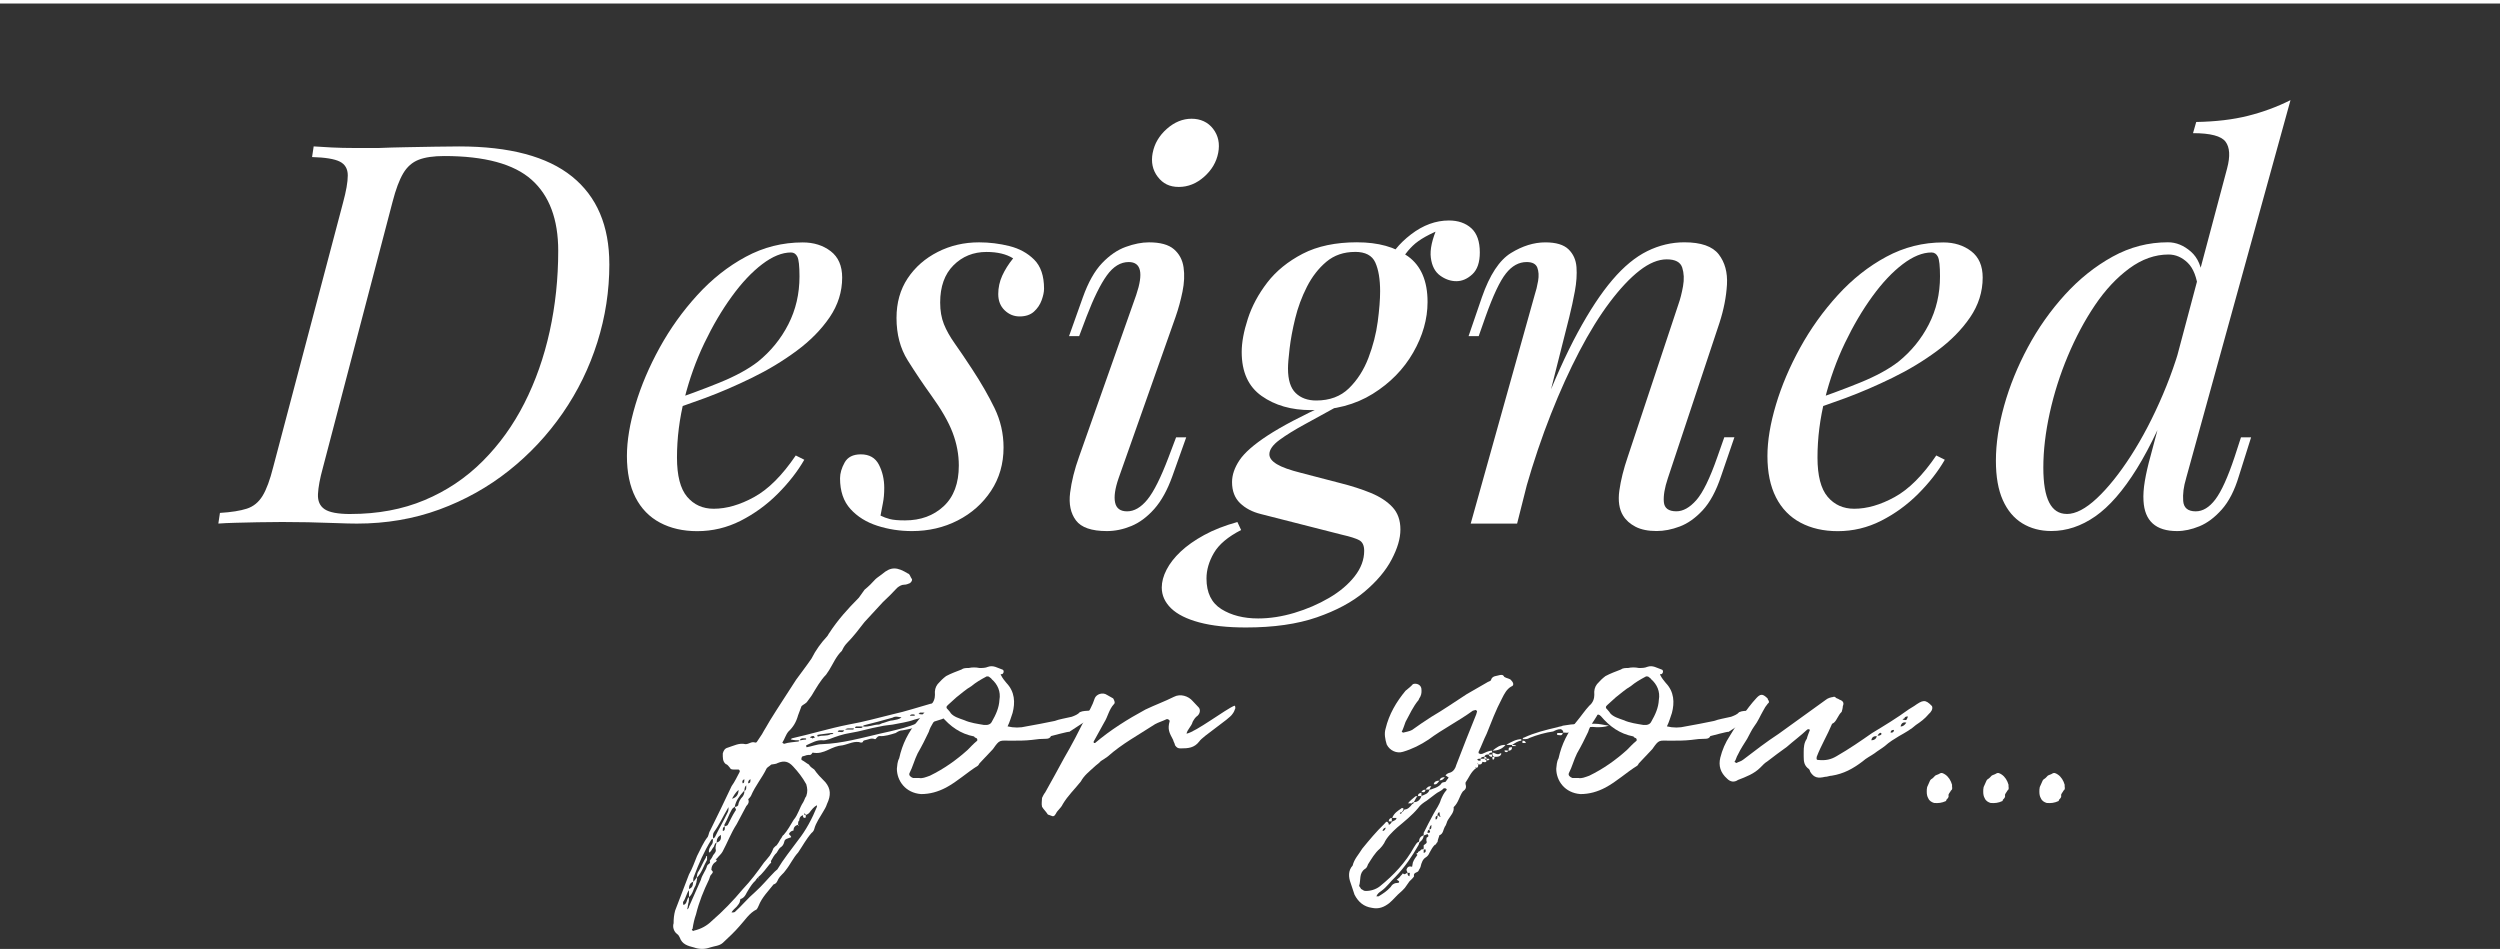 <?xml version="1.0" encoding="UTF-8"?><svg id="Layer_2" xmlns="http://www.w3.org/2000/svg" viewBox="0 0 859.11 326.09"><rect x="0" y="0" width="859.11" height="326.09" fill="#333333" stroke="none"/><defs><style>.cls-1{fill:#fff;stroke-width:0px;}</style></defs><g id="Layer_2-2"><path class="cls-1" d="m325.37,245.82c-.53.66-.92,1.06-1.72,1.32-4.49,1.32-8.58,3.04-13.47,3.83-.92,0-1.58.4-2.38.92-1.72.53-3.7,1.19-5.55,1.06-.92,0-1.19,1.19-1.58,1.06-1.32-.53-2.11.13-3.57.4-.26,0-.53.26-.66.66l-.53.13c-2.11-.79-4.36.53-6.34.92-1.85.13-3.3.79-5.02,1.59-1.72.79-3.3,1.32-5.28.92-.13,0-.4.79-.92.79-.4,0-.92,0-1.32.13-.53.26-1.06.26-1.32.4-.26.26-.4.79-.26,1.19,1.06.53,1.72,1.19,2.51,1.58.53.92,1.19,1.19,1.85,1.72,1.06,1.58,2.38,2.91,3.83,4.36,1.85,2.25,1.98,4.49.53,7.53-.26.92-.92,1.98-1.32,2.64-1.06,1.85-2.51,3.83-3.04,5.94-.13.53-.53,1.06-.92,1.32-1.85,2.11-3.17,4.62-4.62,6.73-1.72,1.85-2.64,4.09-4.36,6.21-.66,1.06-1.72,1.58-2.51,3.04-.26.53-.53,1.45-1.58,1.72-1.72,2.24-3.96,4.36-5.15,7.4-.26.53-.4.92-.66,1.19-2.51,1.19-4.09,3.83-5.94,5.81-1.58,1.85-3.7,3.83-5.68,5.68-1.19,1.06-2.77,1.06-4.36,1.58-1.85.66-3.7.66-5.55,0-2.11-.53-4.09-1.06-4.89-3.43-.26-.4-.4-.92-.92-1.19-1.19-.92-1.58-2.51-1.19-3.7,0-1.58.13-2.9.53-4.36l4.75-12.41c1.19-2.11,1.85-4.09,2.77-6.34,1.19-2.24,2.11-4.62,3.7-6.6.4-.92.4-1.58.79-2.11,2.51-5.02,5.02-10.3,7.4-15.32,1.06-1.45,1.85-3.17,2.77-4.89.13-.26-.13-.79-.4-.79h-1.58c-.79,0-1.19-.13-1.32-.53-.53-.53-.79-1.19-1.45-1.32-1.19-.92-1.06-2.38-1.06-3.7.26-.92.66-1.72,1.72-1.98,2.11-.66,3.96-1.72,6.07-1.19,1.32,0,1.98-1.06,3.43-.53l.4-.13,1.85-2.77c.92-1.72,1.85-3.04,2.77-4.75,2.77-4.49,5.94-9.24,8.98-14,1.72-2.38,3.57-4.75,5.28-7.26,1.45-2.91,3.3-5.41,5.28-7.53.4-.4.53-.92.79-1.19,2.9-4.49,6.47-8.45,10.17-12.15l1.98-2.77c1.45-1.19,2.51-2.24,3.7-3.57.66-.66,1.45-1.06,2.24-1.72,3.17-2.77,5.28-2.51,8.98-.26.66.13.79,1.19,1.32,1.85.26.4-.13,1.06-.66,1.45-.66.26-1.19.53-1.98.53-.92,0-1.72.53-2.38,1.06-1.58,1.72-3.3,3.43-4.89,4.89l-6.34,6.87c-1.85,2.38-3.83,5.02-5.94,7.13-.66.66-1.19,1.45-1.58,2.24l-.26.53c-1.98,1.85-3.04,4.49-4.36,6.6l-1.06,1.58c-1.98,1.98-3.57,4.89-5.02,7.26l-1.45,1.98c-.4.66-1.45,1.06-1.98,1.58l-1.19,3.17c-.66,2.38-1.72,4.09-3.3,5.55-.92,1.06-1.32,2.64-2.11,3.83,0,0,.4.4.66.4,1.45-.53,3.17-.53,4.89-.79,0,0,.26-.13.26-.4-.79,0-1.72,0-2.64-.26h-.26c0-.13.26-.13.26-.4,6.47-1.45,12.94-3.43,19.54-4.75,5.28-.92,10.43-2.38,15.32-3.57,4.23-.92,8.58-2.38,12.81-3.56,1.58-.26,2.91-.79,3.96,1.19,0,.13.79.13,1.19.4.92.53,1.32,1.85.53,2.38v-.02Zm-88.61,65.77l4.09-9.24c.4-1.72,1.72-3.17,2.11-4.75.26-.79,1.45-.79.92-1.72.13-.4.66-.79,1.06-1.72.13-.53,1.06-1.06,1.06-1.98-.26-.92,0-1.72.26-2.64-.92.4-.66,1.32-1.19,1.72-.53.66-.66,1.45-1.45,1.72-.13-1.06.26-1.72.79-2.51.53-.53.66-1.32.53-2.25,0,.13-.4.13-.53.4-2.51,4.09-4.23,8.06-5.94,12.55-.26.4-.26,1.19-.26,1.85.26-.26.4-.26.4-.4.4-.4.53-.79.79-1.06.13-.79.13-1.58.79-2.38.92-1.58,1.45-3.04,2.38-4.49,0-.53.26-.53.4-.53v1.32c-1.19,2.11-1.85,4.49-3.43,6.07,0,.66,0,.79-.13,1.06,0,.66-.26,1.06-.4,1.72-.79,1.19-.92,2.9-2.25,3.96v-2.38c-.92,1.19-1.06,2.77-1.98,3.96-.13.13,0,.66,0,1.06.66,0,.66-.4.92-.53.4-.66.4-1.72,1.06-2.11,0,.92,0,1.58-.26,2.25-.13.4-.13,1.32-.4,1.98.4-.26.66-.53.66-.92h0Zm0-6.08c1.19-.53,1.32-1.06,1.45-2.51-1.19.4-1.45,1.45-1.45,2.51Zm35.79-42.12c-1.58-1.72-3.04-2.11-5.28-1.19-.53.4-1.72.4-2.24.53-.53.53-1.32.92-1.58,1.32-1.58,3.3-3.83,5.81-5.41,9.51-.13.13-.4.66-.92,1.06.4,1.06,0,1.72-.66,2.38l-3.3,6.21c-1.98,3.04-3.17,6.34-4.89,9.51-.53.92-1.32,1.45-1.98,2.38-.17,0-.31.04-.4.13.13,0,.13.26.4.26,0,.26,0,.4-.26.66-1.06.53-1.58,1.72-1.58,2.77.66.66.66.79,0,1.58-.4.26-.53,1.06-.79,1.72-1.85,3.83-3.43,7.66-4.49,12.02-.53,1.45-.92,3.17-1.19,5.02-.53,0,0,.53,0,.53.13,0,.26.26.53,0,2.38-.53,4.49-1.72,6.07-3.3,3.83-3.3,7.4-7,10.7-10.96,2.64-2.77,5.02-5.94,7.26-9.11.53-.66,1.19-1.32,1.98-2.38.53-.79.92-1.58,1.32-2.64.26-.13.4-.53,1.06-.92.4-.53.92-1.32,1.32-2.11.53-.53.53-1.19,1.06-1.45,1.32-1.45,2.38-3.43,3.43-5.15,1.58-1.85,2.11-4.36,3.3-6.07.53-.92.53-1.45,1.06-2.11.53-1.59.4-2.64,0-4.09-1.32-2.38-2.77-4.23-4.49-6.08l-.03-.03Zm-27.47,24.82s.26-.4.53-.4c1.32-2.77,3.04-5.68,4.49-8.72.26-.53.26-1.06.26-1.72-.26.53-.4.53-.4.66-1.58,2.64-2.77,5.41-4.62,7.92-.4.53-.4,1.58-.26,2.24v.02Zm2.64-1.32c-1.06.66-1.45,1.45-1.45,2.64,1.45-.4,1.58-1.32,1.45-2.64Zm1.33-2.9c-.79.4-.66.92-.66,1.58.92-.13.66-1.06.66-1.58Zm3.69-5.42c.4-.26,0-.66-.26-1.32-.26.13-.92.66-1.06,1.06-.92,1.59-1.45,3.3-2.38,4.89-.26.26,0,.53,0,.79.26-.13.92-.26,1.06-.53.92-1.72,1.45-3.04,2.64-4.89Zm7.93,23.24s-.26,0-.26-.26c-.13.26-.66.66-.79,1.06-.92.79-1.72,1.98-2.51,3.3-.66.92-.92,2.24-2.24,2.9-.53,0-.53.4-.53.66-.13.92-.66,1.45-1.19,2.11-.66.66-1.19,1.06-1.72,1.85v.13h.13c.4,0,.66,0,.92-.13,2.38-2.11,4.36-4.62,7.13-7,2.24-1.98,4.36-4.62,6.6-6.87.53-.4.66-.66.92-.79,2.11-3.57,4.62-6.6,7.13-10.04,2.64-3.3,4.89-7.53,6.47-11.49v-.53c-1.06.53-1.85,1.58-2.64,2.64-.53.53-.92.53-1.19.79,0-.26-.4-.66-.4-.66-.13,0-.13.4-.13.4,0,0,.13.26.53.26v.66c0,.26-.4.26-.53.26l-.4-.26v-.66c-.92.26-1.32.92-1.32,1.85-.4.13-.4.92-.4,1.45.13,0,.13.26.4.26-.26,0-.26.13-.26.13-.09-.09-.13-.22-.13-.4-1.06.26-1.58.92-1.58,1.98-.71.09-1.23.48-1.58,1.19.92.92.92,1.19.53,1.19-1.06.4-1.98.53-2.11,1.45-.26,1.06-.66,1.58-1.32,1.98-.4.26-.92,1.19-1.32,1.85-.79.66-1.32,1.72-1.85,2.64-.4.4.4.66-.4,1.06-1.32,1.58-2.51,3.43-4.23,4.75.26,0,.26.26.26.26l.13.4s-.13,0-.13-.4v.03Zm-6.87-30.37c-1.06.92-1.58,1.85-2.25,3.04,1.58-.4,2.25-1.58,2.25-3.04Zm1.98.4s-.26,0-.26.13c-1.45,1.59-2.64,3.17-3.04,5.28.4,0,.79,0,1.19-.53.13-1.06.66-2.11,1.58-3.04.26-.4.66-1.19.53-1.85h0Zm-.53-2.64c.53-.13.53-.53.53-1.45-.79.4-.79.92-.53,1.45Zm.53,2.64c.79-.4.66-1.06.66-1.98-.66.66-.53,1.19-.66,1.98Zm1.32-2.64c.79-.13.79-.53.79-1.45-.79.4-.79.92-.79,1.45Zm19.94-15.19s0-.26-.13-.26c-.92,0-1.58-.26-2.11.66.66,0,1.19-.26,2.11-.26l.13-.13h0Zm41.07-6.47c1.58-.26,2.64-.66,3.83-1.98-2.77.26-5.02,1.06-7.66,1.72-2.51.92-5.02,1.19-7.53,1.72-1.58.26-2.77.26-4.36.66-3.17.53-6.87,1.72-10.3,2.24-2.51.4-4.75,1.19-7.13,2.11-.79.13-1.06.4-1.98.4-2.24-.26-3.83.79-5.94,1.72v.13c0,.26.13.53.13.53,1.72-.26,3.57-1.06,5.28-1.06,3.57-.13,6.87-.66,10.04-1.32,4.49-.92,8.85-2.11,13.21-3.04,3.17-.79,6.34-1.45,9.64-2.91.66-.4,1.72-.79,2.77-.92h0Zm-39.75,5.94c.13,0,.53,0,.79.26h.13c.4-.26.53-.26.79-.26-.26-.4-.4-.4-.4-.53h-.53c-.26.13-.66.13-.79.53h0Zm2.51-.53c0,.13.4.13.4.13,1.32-.53,2.9,0,4.23-.79h.53l.4-.4h-.79l-4.09.53c-.26,0-.26.13-.66.13v.4h-.02Zm7-1.58s0,.13.4.13c.79,0,1.32.4,1.85-.53h-1.85l-.4.4Zm2.51-.66h2.64c.26,0,.4-.13.4-.4h-1.98c-.4,0-.92.26-1.06.4Zm3.43-.53h1.45c.66,0,1.19,0,1.19-.53h-2.25c-.26,0-.26.4-.4.53h0Zm2.78-.53c1.98.26,3.57-.66,5.41-.66.4,0,1.06-.53,1.45-.53,1.06-.26,2.38-.92,3.43-.92,1.06-.26,2.11-.26,2.91-1.06-.92,0-1.98-.53-3.04.13-3.3.92-6.6,1.85-9.9,2.64,0,0-.26.13-.26.4h0Zm16.11-3.7h1.58s0-.13.13-.13c-.13,0-.13-.26-.13-.26-.66-.13-1.45-.13-1.58.4h0Zm2.9-.66l.4.13c.53,0,1.58.4,2.11-.53h-1.98c-.13,0-.13.4-.53.4Z"/><path class="cls-1" d="m367.5,251.5c-.13-.26-6.21,1.45-6.34,1.45-.26.66-.92.92-1.58.92-1.58,0-3.3.13-5.02.4-2.25.26-4.62.26-7.13.26-3.96,0-3.83-.53-6.21,2.9l-4.62,4.89c-.26.4-.26.53-.53.79-3.83,2.38-7,5.41-10.96,7.53-2.77,1.45-5.55,2.24-8.58,2.24-5.41-.4-8.32-4.62-8.32-8.72.13-1.06.13-2.38.79-3.57,1.06-4.89,3.17-9.11,6.34-12.81,1.45-1.72,2.64-3.57,4.23-5.28,1.32-1.06,1.72-2.51,1.72-3.7-.13-1.58.13-2.64.92-3.7.92-1.06,1.85-1.98,2.91-2.77,1.72-.92,3.57-1.59,5.28-2.25.66-.53,1.58-.53,2.51-.53,1.19-.26,2.38-.26,3.7,0,1.06,0,1.98,0,2.91-.4,1.85-.66,3.3.4,4.89.92.66.13.66,1.19,0,1.58-.26,0-.79,0-.4.4.53,1.06,1.19,1.85,1.85,2.64,2.91,3.04,3.04,6.74,2.11,10.3-.53,1.45-.92,3.04-1.72,4.62,2.11.53,4.36.53,6.47,0,3.17-.53,6.34-1.19,9.64-1.85,1.85-.66,3.7-.92,5.94-1.45,1.06-.4,2.11-.79,2.77-1.58,1.19-.53,2.24-.4,3.3-.53.4-.4,1.19,1.85,1.19,1.98l-8.06,5.28v.04Zm-32.09,2.11c-.13-.13-.53-.13-.66-.53-4.75-.92-8.19-3.43-11.22-7-.66-.66-1.19-.66-1.32-.13-1.06,1.85-2.38,3.3-3.04,5.55-1.19,2.51-2.38,4.89-3.83,7.4-1.06,2.11-1.72,4.75-2.77,6.73-.4.79.4,1.45,1.19,1.72h2.11c.92.26,2.25-.26,3.7-.79,4.89-2.38,9.11-5.41,12.94-8.85,1.06-1.06,1.85-1.98,3.3-3.17.13-.26,0-.92-.4-.92h0Zm5.41-20.2c-.13-.26-.53-.53-1.06-.92-.26,0-.66-.13-.79,0-1.98,1.06-3.57,1.98-5.15,3.3-1.85,1.06-3.43,2.51-5.15,3.83l-2.91,2.64c-.66.53-.66,1.06,0,1.58.26.4.79.79.92,1.19,1.06,1.32,3.04,1.85,4.49,2.38,2.38,1.06,4.75,1.32,7,1.72,1.32.13,2.25-.26,2.64-1.06,1.45-2.51,2.51-4.89,2.64-7.53.53-2.9-.66-5.41-2.64-7.13h0Z"/><path class="cls-1" d="m424.54,243.31c-.26.79-.53,1.45-1.06,2.11-1.06,1.72-10.3,7.66-11.36,9.38-1.72,2.24-3.83,2.38-6.34,2.38-.92,0-1.32-.13-1.98-1.06-.13-.79-.53-1.19-.66-1.85-1.32-2.51-1.98-3.57-1.19-6.47,0-.4-.66-.79-1.06-.66-1.32.66-2.77,1.06-3.96,1.72-5.68,3.7-11.36,6.74-16.24,11.09-.66.53-1.58,1.06-2.38,1.58-.66.79-1.58,1.32-2.38,2.11-1.72,1.58-3.43,2.9-4.49,4.89-1.98,2.51-4.49,4.89-6.21,7.79-.66,1.45-1.85,2.11-2.38,3.3-.53.92-.92,1.06-1.72.66-.53-.26-.92-.26-1.06-.4-.66-1.06-1.45-1.72-1.98-2.64-.26-1.06,0-2.11,0-3.04.4-.79.53-1.19,1.06-1.85,2.11-3.83,4.23-7.53,6.47-11.75,2.64-4.49,5.15-9.38,7.53-14.13,1.06-2.11,2.25-3.96,3.04-6.47.53-1.45,2.77-2.24,4.23-1.19l2.11,1.19c.4.66.79,1.58.26,1.98-1.72,1.85-2.11,4.36-3.3,6.21l-3.57,6.47c-.13,0-.13.53,0,.66h.4c5.28-4.49,11.22-8.19,17.3-11.49,3.3-1.58,6.6-2.77,9.77-4.36,2.25-1.19,5.02-.26,6.47,1.45l2.11,2.24c.53.66.53,1.85-.4,2.77-.79.53-1.19,1.19-1.72,2.11-.4,1.58-1.85,2.64-2.11,4.09,3.3-.66,13.47-8.45,16.51-9.64.26.13.26.66.26.79l.03.03Z"/><path class="cls-1" d="m488.45,273.55c1.19-.53,2.38-.79,2.77-2.11h-.13.13c.13-.13.79-.13,1.19-.4.92-.26,2.11-.79,2.77-1.58.4-.79.79-.53,1.58-.79l.66-.92c.26-.13.26-.53.4-.66-.4,0-.66-.53-1.06-.53.13-.53.92-.92,1.58-1.06,1.19-.4,1.85-1.58,2.11-2.64,2.24-5.94,4.49-11.49,6.87-17.43,0-.26.26-.66.26-1.06,0-.13-.53-.4-.53-.4-.13,0-.66.26-.92.26-4.89,3.57-10.43,6.34-15.19,9.9-2.77,1.85-5.68,3.3-8.85,4.23-2.11.66-4.49-.4-5.55-2.51-.53-1.72-.92-3.7-.4-5.41,1.19-5.02,3.7-9.24,6.87-13.07.79-.66,1.85-1.45,2.51-2.24.79-.4,2.51-.13,2.9,1.32.13.92.13,1.98-.26,2.77-.13.4-.53.79-.66,1.32-1.98,2.38-3.04,4.89-4.49,7.53-.4,1.06-.79,2.38-1.32,3.43,0,0,.4.26.53.26.92-.26,2.11-.4,3.04-.92,1.98-1.45,4.36-3.04,6.6-4.49,4.09-2.38,8.06-5.15,12.15-7.79l6.87-3.96c.53-.4,1.06-.4,1.45-.79.4-1.72,2.11-1.45,3.17-1.85,1.06-.13,1.06.13,1.45.66.79.53,1.98.53,2.38,1.19.92.92.92,1.85,0,2.11-1.58.92-2.38,2.51-3.17,4.09-2.11,3.96-3.7,8.19-5.28,12.15-1.06,2.11-1.72,4.09-2.77,6.21,0,.26-.13.66.53.66.13.26.4,0,.79,0,.92-.4,2.11-1.06,3.3-1.06v.66c-.4,0-.92,0-1.19.66h1.19v.79c-.4,0-.92,0-1.19-.79-.66,0-1.19,0-1.45.79.53,0,.79.13.79.66h.66c.26,0,.26.26.26.26,0,0,0,.13-.26.13-.13.26-.26.26-.66,0v-.4h-.79v-.66c-.4,0-1.06,0-1.32.66h1.32l.79.66c-.26.92-1.06.4-1.45.4-.26,1.06-.79.92-1.45.92,0-.26,0-.4-.4-.26.13,0,.4.26.4.26,0,.66,0,1.06-.66,1.19,0-.13,0-.53-.4-.13.13,0,.4,0,.4.13-1.85,1.32-2.51,3.3-3.7,5.02v.53c.4,1.32,0,1.85-.92,2.51-1.19,1.59-1.45,3.83-3.17,5.42.26,1.72-1.06,2.9-1.85,4.23-.53.66-.53,1.72-1.19,2.51-.53.92-.53,2.51-1.85,2.9-.13.66-.53,1.32-.66,2.38-.4.13-.4.92-.92.92-.79.79-1.19,1.58-1.85,2.77-.26.66-.66,1.19-1.32,1.59-.92.53-1.45,1.85-1.72,3.17-.13.53-.53.92-.66,1.32-.26.79-1.98.53-1.58,1.98-.4.66-1.06,1.19-1.58,1.72l-1.58,2.24c-.53.66-1.06,1.06-1.45,1.45-1.32,1.06-2.51,2.64-3.96,3.83-1.72,1.32-3.56,2.11-5.94,1.58-2.77-.4-4.62-1.98-5.94-4.49l-1.32-3.96c-.79-2.11-.92-4.36.66-6.07.53-2.25,2.11-3.83,3.3-5.81,2.38-2.91,4.89-5.94,7.53-8.45.4-.4.66-.92,1.06-.79.53.4.53.79.53,1.06.4-.13.79-.53,1.06-1.06.66-.4,1.58-.53,1.58-1.32h-1.45c.53-1.58,1.98-2.51,3.17-3.3,0-.26.53,0,.66,0v.4c-.13.26-.13.4-.53.92.4,0,.53-.53.92-.92,1.06,0,1.85-.79,2.64-1.85.26,0,.53-.26.53-.66-.4,0-.53.13-.53.4h-1.45c.66-.92,1.58-1.58,2.51-2.38,0-.13.53,0,.79-.13-.66.66-.79,1.32-1.32,2.11,1.45,0,2.25-.92,2.64-2.11h-1.19c0-.79.4-.92,1.19-1.19v1.19h0Zm8.72-2.11c0-.4-.4-.66-1.06-.53-.92,1.06-1.98,1.19-3.04,2.11l-2.77,2.11c-1.06.66-2.24,1.45-3.04,2.64-1.98,2.38-4.62,4.49-7.13,6.6-1.72,1.58-3.57,3.3-4.49,5.41-.4.66-.92,1.32-1.45,1.85-1.72,1.45-2.9,3.56-4.09,5.41-.26.79-.53,1.32-1.06,1.58-2.11,1.45-1.32,3.83-1.98,5.81,0,.13.53.66.66,1.06.4.13.92.66,1.32.66,1.85.13,3.83-.53,5.15-1.58,4.75-3.83,8.85-8.19,11.75-13.47.53-.79.92-1.72,1.72-1.85,0-1.19.53-1.85,1.58-2.24v-.79c1.06-2.11,2.11-4.23,3.43-6.6.92-1.72,1.98-3.04,2.51-4.89.53-1.19.92-2.11,1.98-3.3h.01Zm-8.72,20.47c.13,0,.53,0,.79-.26v-1.19c.66-.53,1.32-.66.92-1.59,0-.13,0-.79.13-1.06.92-.4.53-.79.26-1.19l-1.32.53c0,.92-.66,1.72-1.19,2.11-.4.26-.4.66-.53,1.06-2.25,3.96-4.75,7.66-8.06,11.09-1.58,1.45-2.9,3.43-4.75,4.75-.79.53-1.32.92-1.72,1.85h.79c1.45-.92,2.77-1.72,4.09-3.17.53-.92,1.32-1.45,2.51-1.45.53,0,.53-.53.26-.66-.26-.26-.53-.26-.66-.4l1.06-.92c.26-.53.66-.66,1.06-1.32.66.79,1.06-.13,1.58-.13v.26c.13.53.13.66.66.92,0-.26.13-.4.13-.92v-.26h-.79c0-.4-.53-.92-.26-1.32.27-.79.88-1.06,1.85-.79l.26-1.45c.4-1.06.92-1.72,1.58-2.64-.26-.13-.66-.53.13-.66,0-.26.26-.53.4-.53.4-.13.53-.4.79-.66h.03Zm-13.34-6.34c.53,0,1.06-.53,1.06-1.19-.61.17-.97.57-1.06,1.19Zm3.17-3.3h-1.06c0-.66.4-1.19,1.06-1.19v1.19Zm3.44-3.17c-.4,0-.66.13-.66.53.53,0,.66-.13.66-.53Zm6.73-7c.53-.66.79-.79,1.45-.66-.26.92-.66.92-1.45.66Zm1.45,19.81h-.66v1.19c.92-.26.66-.66.66-1.19Zm0-20.6c.4-.53.92-1.32,1.98-1.06-.53.53-.53.79-.66,1.06h-1.32Zm1.32,14v-.26c-.66.26-.66.66-.66,1.19.88,0,1.1-.31.66-.92h0Zm0-.27c.79-.13.66-.66.66-1.58-.66.53-.66,1.19-.66,1.58Zm1.46-15.58c.26-.92.92-1.19,1.98-1.19-.53.66-1.06,1.58-1.98,1.19Zm1.32,10.83c-.92.26-.66.79-.66,1.32.66,0,.66-.92.66-1.32Zm1.05.26s-.26,0-.4-1.45c-.66.13-.66.92-.66,1.19h.66c0,.26,0,.79.4.26Zm-.39-12.41c.4-.92.92-1.06,1.85-1.06-.4.53-.92,1.19-1.85,1.06Zm14.13-7.4h-.66c-.13,0-.4.26-.53.26.13.13.4.4.53.4h.66v-.66Zm4.09-.66h.66c-.4-.26-.66-.4-.66-.79v-.66c.79,0,1.72,1.06,2.64.26h.4c0,.13,0,.4-.4.79-.4.4-1.19.4-1.85.4h-.13v.53c0,.13-.4.4-.4.53-.26-.13-.26-.4-.26-.53-.13,0,0-.4,0-.53Zm4.49-4.09c-1.06,1.32-2.64,1.98-4.49,1.98,1.32-1.06,2.64-2.11,4.49-1.98Zm0,1.85c.4,0,.53.13.92.13-.13.4-.53.66-1.06.4,0,0-.26-.26-.26-.4,0,0,.26-.13.4-.13Zm.4-1.85v-.13c1.58-.92,3.3-1.85,5.02-1.85v.53c-1.06,0-2.11.79-3.17,1.45h-1.85,0Zm.53,1.98h.13v.13c-.09,0-.13-.04-.13-.13Zm1.32-1.19c0,.79-.4,1.19-1.19,1.19,0-1.06,0-1.19,1.19-1.19Zm1.45-.39h-1.45v-.4c.4,0,1.19,0,1.45.4Zm15.98-4.63h.26c-.26-.92-.53-.92-.92-1.19-1.19,0-1.85.4-2.64.79-2.77.4-5.55,1.19-8.19,2.24-.79.53-1.72.4-2.38.4.26-.4.26-.53.53-.53,3.7-1.72,7.53-2.64,11.49-3.57.66-.26,1.45-.26,1.85-.53,3.7-.66,7.26-.79,11.09-.66,1.58,0,2.77.4,4.75.66-1.58.53-3.04.53-4.23.53-1.98-.26-3.56,0-5.28.66-.79.26-1.72.26-2.24.26-.92,1.06-2.38,1.06-3.83.92v.13h-.26v-.13.02Zm-13.87,3.57v-.79c.53,0,.92,0,1.19.79h-1.19Zm13.87-3.43c-.26,1.19-1.19.66-1.85.66,0,0-.13,0-.13-.4l.13-.26h1.85Z"/><path class="cls-1" d="m594.09,251.5c-.13-.26-6.21,1.45-6.34,1.45-.26.66-.92.92-1.58.92-1.58,0-3.3.13-5.02.4-2.25.26-4.62.26-7.13.26-3.96,0-3.83-.53-6.21,2.9l-4.62,4.89c-.26.4-.26.53-.53.79-3.83,2.38-7,5.41-10.96,7.53-2.77,1.45-5.55,2.24-8.58,2.24-5.42-.4-8.32-4.62-8.32-8.72.13-1.06.13-2.38.79-3.57,1.06-4.89,3.17-9.11,6.34-12.81,1.45-1.72,2.64-3.57,4.23-5.28,1.32-1.06,1.72-2.51,1.72-3.7-.13-1.58.13-2.64.92-3.7.92-1.06,1.85-1.98,2.91-2.77,1.72-.92,3.57-1.59,5.28-2.25.66-.53,1.58-.53,2.51-.53,1.19-.26,2.38-.26,3.7,0,1.06,0,1.98,0,2.9-.4,1.85-.66,3.3.4,4.89.92.66.13.66,1.19,0,1.58-.26,0-.79,0-.4.4.53,1.06,1.19,1.85,1.85,2.64,2.91,3.04,3.04,6.74,2.11,10.3-.53,1.45-.92,3.04-1.72,4.62,2.11.53,4.36.53,6.47,0,3.17-.53,6.34-1.19,9.64-1.85,1.85-.66,3.7-.92,5.94-1.45,1.06-.4,2.11-.79,2.77-1.58,1.19-.53,2.24-.4,3.3-.53.4-.4,1.19,1.85,1.19,1.98l-8.06,5.28v.04Zm-32.09,2.11c-.13-.13-.53-.13-.66-.53-4.75-.92-8.19-3.43-11.22-7-.66-.66-1.19-.66-1.32-.13-1.06,1.85-2.38,3.3-3.04,5.55-1.19,2.51-2.38,4.89-3.83,7.4-1.06,2.11-1.72,4.75-2.77,6.73-.4.79.4,1.45,1.19,1.72h2.11c.92.26,2.25-.26,3.7-.79,4.89-2.38,9.11-5.41,12.94-8.85,1.06-1.06,1.85-1.98,3.3-3.17.13-.26,0-.92-.4-.92h0Zm5.42-20.2c-.13-.26-.53-.53-1.06-.92-.26,0-.66-.13-.79,0-1.98,1.06-3.57,1.98-5.15,3.3-1.85,1.06-3.43,2.51-5.15,3.83l-2.91,2.64c-.66.53-.66,1.06,0,1.58.26.4.79.79.92,1.19,1.06,1.32,3.04,1.85,4.49,2.38,2.38,1.06,4.75,1.32,7,1.72,1.32.13,2.24-.26,2.64-1.06,1.45-2.51,2.51-4.89,2.64-7.53.53-2.9-.66-5.41-2.64-7.13h0Z"/><path class="cls-1" d="m662.76,245.43c-1.32,1.58-2.77,2.64-4.36,3.7-1.58,1.45-3.7,2.64-5.81,3.83-1.72,1.06-3.3,1.98-4.89,3.43-1.19.92-2.38,1.58-3.57,2.51-1.32.92-2.77,1.58-4.09,2.77-3.3,2.51-6.47,4.23-10.56,4.89-.79,0-1.45.4-2.38.4-2.25.53-3.7.4-5.02-1.72-.13-.4-.13-.53-.4-.92-1.72-1.19-1.85-2.64-1.85-4.36v-1.58c0-1.58.13-3.17,1.06-4.49.26-1.06.66-1.98,1.06-3.04,0-.13-.26-.13-.26-.26h-.13c-.4,0-.53.13-.53.13-2.24,2.11-4.75,3.96-7,5.94-2.24,1.58-4.49,3.3-6.74,5.02-.92.53-1.58,1.32-2.38,2.11-2.11,2.11-4.89,3.17-7.66,4.23-1.32.92-2.64.66-3.7-.4-2.38-2.11-3.04-4.49-2.38-7.26.66-2.64,1.72-5.15,3.3-7.53,2.77-4.49,5.55-9.11,9.11-12.94,1.32-1.45,2.11-1.45,3.43-.26.26.26.53.4.53.79.4.4.53,1.06,0,1.32-.66.79-1.19,1.58-1.72,2.64-.92,1.58-1.72,3.57-3.04,5.28-.79,1.06-1.58,2.77-2.38,4.23-1.06,1.72-2.24,3.43-3.17,5.41-.53.79-.66,1.85-1.19,2.51l.66.4c.66-.4,1.58-.53,2.38-1.19,3.96-3.04,7.92-6.08,12.15-8.85l16.11-11.62c.79-.66,1.72-.92,2.77-1.06,0-.26.26,0,.66.13.13.4.92.4,1.32.79,1.19.4,1.72,1.06,1.19,2.24,0,.53-.26,1.58-.4,1.98-1.19,1.06-1.58,2.77-2.64,3.7-.13.13-.66.4-.66.4-1.58,3.83-3.83,7.53-5.28,11.36-.13.92,0,1.06.53,1.06,2.51.26,4.36-.13,6.34-1.32,4.36-2.51,8.19-5.15,12.15-7.92,4.36-2.64,8.32-5.02,12.68-8.19l1.72-1.06c3.04-2.11,3.83-2.51,6.21,0,.4,1.06-.4,2.11-1.19,2.77h.02Zm-17.83,7.52c-1.06,0-1.72.4-1.85,1.45.79,0,1.72-.4,1.85-1.45Zm1.58-1.05s-.53-.13-.53,0c-.4.26-.66.66-.79.92.4,0,.79,0,1.32-.4v-.53h0Zm4.36-1.06c-.53,0-1.06,0-1.19.92.66,0,1.06,0,1.19-.92Zm4.23-2.51c-1.06-.26-1.72.13-1.98,1.32.92,0,1.45-.53,1.98-1.32Zm-1.32-1.19c.26.26.66.26.79.26,0,.13.13,0,.53,0,.13-.26.4-.53.53-1.19-.4,0-1.06,0-1.19.66l-.66.26h0Z"/><path class="cls-1" d="m662.23,270.52c.4-.79.66-1.58,1.06-2.38.13,0,.13-.26.4-.4.53-.26.92-.79,1.32-1.19.4-.26,1.06-.4,1.45-.66.79-.53,1.32-.13,1.98.26,1.19.79,1.98,2.11,2.38,3.56-.13.53.26,1.19-.13,1.72-.4.26-.4.66-.79,1.06-.26.4-.4.66-.26,1.06,0,.53-.4.92-.79,1.32,0,.26-.13.4-.13.4-1.45.66-2.64.79-4.09.66-.79-.26-1.58-.66-1.98-1.58-.4-.66-.53-1.45-.53-2.24,0-.66,0-1.06.13-1.58h-.02Z"/><path class="cls-1" d="m681.64,270.52c.4-.79.66-1.58,1.06-2.38.13,0,.13-.26.4-.4.53-.26.92-.79,1.32-1.19.4-.26,1.06-.4,1.45-.66.79-.53,1.32-.13,1.98.26,1.19.79,1.98,2.11,2.38,3.56-.13.53.26,1.19-.13,1.72-.4.26-.4.66-.79,1.06-.26.4-.4.66-.26,1.06,0,.53-.4.92-.79,1.32,0,.26-.13.4-.13.4-1.45.66-2.64.79-4.09.66-.79-.26-1.58-.66-1.98-1.58-.4-.66-.53-1.45-.53-2.24,0-.66,0-1.06.13-1.58h-.02Z"/><path class="cls-1" d="m700.93,270.52c.4-.79.66-1.58,1.06-2.38.13,0,.13-.26.4-.4.53-.26.92-.79,1.32-1.19.4-.26,1.06-.4,1.45-.66.79-.53,1.32-.13,1.98.26,1.19.79,1.98,2.11,2.38,3.56-.13.53.26,1.19-.13,1.72-.4.26-.4.66-.79,1.06-.26.4-.4.66-.26,1.06,0,.53-.4.92-.79,1.32,0,.26-.13.4-.13.4-1.45.66-2.64.79-4.09.66-.79-.26-1.58-.66-1.98-1.58-.4-.66-.53-1.45-.53-2.24,0-.66,0-1.06.13-1.58h-.02Z"/><path class="cls-1" d="m209.4,90.78c0,9.15-1.37,18.1-4.12,26.82-2.75,8.73-6.71,16.84-11.9,24.35-5.19,7.5-11.35,14.1-18.49,19.77-7.14,5.67-15.1,10.13-23.89,13.36-8.79,3.23-18.25,4.85-28.37,4.85-1.83,0-4.27-.06-7.32-.18s-6.2-.21-9.43-.28c-3.24-.06-6.2-.09-8.88-.09s-5.61.03-8.42.09-5.37.12-7.69.18-4.27.15-5.86.27l.55-3.66c3.91-.24,6.98-.73,9.24-1.46,2.26-.73,4.06-2.2,5.4-4.39,1.34-2.2,2.56-5.49,3.66-9.89l23.98-90.8c1.1-4.03,1.65-7.17,1.65-9.43s-.92-3.84-2.75-4.76-5.01-1.43-9.52-1.56l.55-3.66c1.71.12,3.78.25,6.22.37,2.44.12,5.06.18,7.87.18h8.24c2.81-.12,5.92-.21,9.34-.27s6.74-.12,9.98-.18c3.23-.06,6.01-.09,8.33-.09,17.33,0,30.27,3.45,38.81,10.34,8.54,6.9,12.81,16.93,12.81,30.11h.01Zm-88.97,85.85c9.4,0,17.88-1.58,25.45-4.76,7.57-3.17,14.22-7.63,19.95-13.36,5.74-5.73,10.53-12.38,14.37-19.95,3.84-7.57,6.74-15.8,8.7-24.71,1.95-8.91,2.93-18.12,2.93-27.64,0-10.86-3.05-19.01-9.15-24.44-6.1-5.43-16.11-8.15-30.02-8.15-3.66,0-6.59.43-8.79,1.28-2.2.86-3.97,2.41-5.31,4.67s-2.56,5.52-3.66,9.79l-23.98,91.53c-.98,3.54-1.53,6.5-1.65,8.88-.12,2.38.64,4.12,2.29,5.22s4.6,1.65,8.88,1.65h0Z"/><path class="cls-1" d="m228.62,138.37c6.83-2.32,13.03-4.6,18.58-6.86s9.98-4.67,13.27-7.23c4.39-3.54,7.87-7.81,10.43-12.81,2.56-5,3.84-10.49,3.84-16.48,0-3.54-.25-5.8-.73-6.77-.49-.98-1.22-1.46-2.2-1.46-3.05,0-6.35,1.34-9.89,4.03s-7.02,6.38-10.43,11.08c-3.42,4.7-6.56,10.04-9.43,16.02-2.87,5.98-5.16,12.36-6.86,19.13-1.71,6.77-2.56,13.52-2.56,20.23,0,6.22,1.16,10.71,3.48,13.46,2.32,2.75,5.37,4.12,9.15,4.12,4.39,0,9.03-1.34,13.91-4.03,4.88-2.68,9.64-7.44,14.28-14.28l2.93,1.47c-2.32,4.03-5.37,7.93-9.15,11.72s-8.03,6.86-12.72,9.25c-4.7,2.38-9.67,3.57-14.92,3.57-4.88,0-9.15-.98-12.81-2.93-3.66-1.95-6.47-4.85-8.42-8.69s-2.93-8.57-2.93-14.19c0-5.25.98-11.14,2.93-17.67s4.73-13.06,8.33-19.59,7.9-12.54,12.91-18.03c5-5.49,10.55-9.89,16.66-13.18,6.1-3.3,12.63-4.94,19.59-4.94,3.78,0,6.99,1.01,9.61,3.02,2.62,2.01,3.94,5.03,3.94,9.06,0,4.88-1.44,9.43-4.3,13.64-2.87,4.21-6.65,8.06-11.35,11.53-4.7,3.48-9.79,6.56-15.29,9.24-5.49,2.69-10.86,5.01-16.11,6.96-5.25,1.95-9.89,3.54-13.91,4.76l.18-3.11v-.04Z"/><path class="cls-1" d="m302.58,177.18c.98.49,2.04.89,3.2,1.19,1.16.31,2.9.46,5.22.46,5.37,0,9.79-1.62,13.27-4.85,3.48-3.23,5.22-7.9,5.22-14,0-3.78-.7-7.53-2.11-11.26-1.4-3.72-3.88-8.02-7.41-12.91-2.81-3.9-5.49-7.9-8.05-11.99-2.56-4.09-3.84-8.94-3.84-14.55,0-5.25,1.28-9.79,3.84-13.64,2.56-3.84,6.01-6.86,10.34-9.06s9.06-3.29,14.19-3.29c3.54,0,7.02.43,10.43,1.28,3.42.86,6.25,2.41,8.51,4.67s3.39,5.58,3.39,9.98c0,1.1-.27,2.41-.82,3.94-.55,1.53-1.44,2.84-2.65,3.94-1.22,1.1-2.87,1.65-4.94,1.65-1.95,0-3.66-.7-5.13-2.11-1.46-1.4-2.2-3.26-2.2-5.58,0-2.2.46-4.3,1.37-6.32.92-2.01,2.17-4,3.75-5.95-2.32-1.46-5.37-2.2-9.15-2.2-4.52,0-8.3,1.53-11.35,4.58s-4.58,7.32-4.58,12.81c0,2.81.43,5.28,1.28,7.41.85,2.14,2.11,4.36,3.75,6.68,1.65,2.32,3.63,5.25,5.95,8.79,3.05,4.64,5.61,9.09,7.69,13.36,2.07,4.27,3.11,8.79,3.11,13.55,0,5.62-1.44,10.59-4.3,14.92-2.87,4.33-6.68,7.72-11.44,10.16s-10.01,3.66-15.74,3.66c-4.15,0-8.12-.61-11.9-1.83s-6.86-3.14-9.24-5.77c-2.38-2.62-3.57-6.13-3.57-10.53,0-1.71.52-3.51,1.56-5.4,1.04-1.89,2.9-2.84,5.58-2.84,2.93,0,5,1.19,6.22,3.57s1.83,5.03,1.83,7.96c0,1.95-.15,3.69-.46,5.22-.31,1.53-.58,2.96-.82,4.3h0Z"/><path class="cls-1" d="m390.44,101.4c2.56-7.57,1.71-11.35-2.56-11.35-2.81,0-5.31,1.53-7.51,4.58s-4.52,7.75-6.96,14.1l-2.56,6.77h-3.48l4.76-13.36c1.83-5.13,4.03-9.03,6.59-11.72,2.56-2.68,5.28-4.55,8.15-5.58,2.87-1.04,5.52-1.56,7.96-1.56,3.9,0,6.77.79,8.6,2.38,1.83,1.59,2.93,3.66,3.3,6.22s.24,5.34-.37,8.33-1.4,5.89-2.38,8.69l-19.59,55.47c-1.22,3.54-1.62,6.32-1.19,8.33.43,2.01,1.8,3.02,4.12,3.02,2.44,0,4.76-1.34,6.96-4.03,2.2-2.68,4.64-7.57,7.32-14.64l2.56-6.77h3.48l-4.76,13.36c-1.71,4.76-3.78,8.51-6.22,11.26s-5.07,4.7-7.87,5.86c-2.81,1.16-5.61,1.74-8.42,1.74-5.25,0-8.79-1.22-10.62-3.66s-2.5-5.61-2.01-9.52c.49-3.9,1.52-8.06,3.11-12.45l19.59-55.47h0Zm5.68-48.88c.61-3.17,2.23-5.92,4.85-8.24s5.46-3.48,8.51-3.48,5.64,1.16,7.41,3.48c1.77,2.32,2.35,5.07,1.74,8.24-.61,3.18-2.23,5.92-4.85,8.24-2.63,2.32-5.52,3.48-8.7,3.48s-5.46-1.16-7.23-3.48c-1.77-2.32-2.35-5.06-1.74-8.24h.01Z"/><path class="cls-1" d="m456.34,138.74l4.58.18c-4.39,2.44-8.45,4.67-12.17,6.68s-6.74,3.88-9.06,5.58c-2.32,1.71-3.48,3.36-3.48,4.94,0,1.22.85,2.35,2.56,3.39s4.51,2.04,8.42,3.02l13.36,3.48c3.9.98,7.41,2.11,10.53,3.39,3.11,1.28,5.58,2.9,7.41,4.85,1.83,1.95,2.75,4.52,2.75,7.69s-1.01,6.5-3.02,10.34c-2.01,3.84-5.13,7.53-9.34,11.08-4.21,3.54-9.67,6.47-16.38,8.79s-14.83,3.48-24.35,3.48c-6.35,0-11.68-.58-16.02-1.74-4.33-1.16-7.57-2.78-9.7-4.85-2.13-2.08-3.2-4.46-3.2-7.14,0-1.95.55-4,1.65-6.13,1.1-2.14,2.72-4.21,4.85-6.22,2.14-2.01,4.82-3.91,8.05-5.67,3.23-1.77,7.05-3.27,11.44-4.49l1.28,2.75c-4.52,2.32-7.63,4.94-9.34,7.87s-2.56,5.86-2.56,8.79c0,4.88,1.71,8.39,5.13,10.53,3.42,2.13,7.63,3.2,12.63,3.2,4.03,0,8.17-.64,12.45-1.92,4.27-1.28,8.24-2.99,11.9-5.13s6.59-4.61,8.79-7.41c2.2-2.81,3.29-5.74,3.29-8.79,0-1.83-.58-3.05-1.74-3.66-1.16-.61-3.08-1.22-5.77-1.83l-28.01-7.14c-2.93-.73-5.31-1.98-7.14-3.75-1.83-1.77-2.75-4.18-2.75-7.23,0-2.44.85-4.94,2.56-7.51,1.71-2.56,4.94-5.4,9.7-8.51s11.65-6.74,20.69-10.89v-.02Zm10.07-55.47c7.2,0,13.03,1.62,17.48,4.85,4.45,3.24,6.68,8.45,6.68,15.65,0,5.86-1.65,11.66-4.94,17.39-3.29,5.74-7.93,10.47-13.91,14.19s-13.06,5.58-21.23,5.58c-6.71,0-12.36-1.62-16.93-4.85-4.58-3.23-6.86-8.27-6.86-15.1,0-3.3.7-7.11,2.11-11.44,1.4-4.33,3.63-8.48,6.68-12.45,3.05-3.96,7.11-7.26,12.17-9.89,5.06-2.62,11.32-3.94,18.76-3.94h-.01Zm-.73,3.3c-3.91,0-7.2,1.13-9.89,3.39s-4.91,5.13-6.68,8.6c-1.77,3.48-3.11,7.11-4.03,10.89s-1.56,7.23-1.92,10.34c-.37,3.11-.55,5.4-.55,6.86,0,3.91.88,6.71,2.65,8.42,1.77,1.71,4.12,2.56,7.05,2.56,4.64,0,8.39-1.4,11.26-4.21,2.87-2.81,5.09-6.28,6.68-10.43,1.58-4.15,2.65-8.3,3.2-12.45.55-4.15.82-7.63.82-10.43,0-4.15-.55-7.44-1.65-9.89-1.1-2.44-3.42-3.66-6.96-3.66h.02Zm13.73,6.22l-3.29-1.28c1.71-4.15,4.64-7.81,8.79-10.98s8.48-4.76,13-4.76c3.17,0,5.73.89,7.69,2.65,1.95,1.77,2.93,4.55,2.93,8.33,0,3.42-.86,5.92-2.56,7.5-1.71,1.59-3.54,2.38-5.49,2.38s-3.82-.64-5.58-1.92c-1.77-1.28-2.84-3.32-3.2-6.13-.37-2.81.43-6.41,2.38-10.8l2.38.55c-5.13,1.95-8.79,4-10.98,6.13-2.2,2.14-4.21,4.91-6.04,8.33h-.03Z"/><path class="cls-1" d="m521.33,179.93h-15.93l21.97-78.53c.49-1.46.88-3.08,1.19-4.85.3-1.77.21-3.3-.27-4.58-.49-1.28-1.71-1.92-3.66-1.92-2.69,0-5.06,1.31-7.14,3.94-2.08,2.63-4.39,7.54-6.96,14.74l-2.38,6.77h-3.48l4.58-13.36c2.68-7.69,6.01-12.75,9.98-15.19,3.96-2.44,7.9-3.66,11.81-3.66,3.66,0,6.32.79,7.96,2.38,1.65,1.59,2.56,3.63,2.75,6.13.18,2.5,0,5.25-.55,8.24s-1.19,5.95-1.92,8.88l-17.94,71.03v-.02Zm8.42-38.08c4.27-10.98,8.42-20.2,12.45-27.64s7.99-13.45,11.9-18.03c3.9-4.58,7.9-7.87,11.99-9.89,4.09-2.01,8.33-3.02,12.72-3.02,5.74,0,9.67,1.37,11.81,4.12,2.13,2.75,3.08,6.22,2.84,10.43-.25,4.21-1.1,8.58-2.56,13.09l-17.76,53.45c-1.1,3.29-1.56,6.01-1.37,8.15.18,2.14,1.62,3.2,4.3,3.2,2.32,0,4.6-1.28,6.86-3.84s4.67-7.5,7.23-14.83l2.38-6.77h3.48l-4.58,13.36c-1.71,5.13-3.82,9.03-6.32,11.72s-5.13,4.55-7.87,5.58c-2.75,1.04-5.4,1.56-7.96,1.56-2.93,0-5.34-.49-7.23-1.46-1.89-.98-3.33-2.26-4.3-3.84-1.34-2.2-1.77-5.06-1.28-8.6s1.46-7.44,2.93-11.72l17.39-52.36c.61-1.71,1.13-3.75,1.56-6.13s.33-4.51-.27-6.41c-.61-1.89-2.38-2.84-5.31-2.84s-6.04,1.28-9.34,3.84-6.71,6.2-10.25,10.89c-3.54,4.7-7.02,10.31-10.43,16.84-3.42,6.53-6.68,13.73-9.79,21.6-3.11,7.87-5.95,16.26-8.51,25.17l5.31-25.63h-.02Z"/><path class="cls-1" d="m620.55,138.37c6.83-2.32,13.03-4.6,18.58-6.86s9.98-4.67,13.27-7.23c4.39-3.54,7.87-7.81,10.43-12.81s3.84-10.49,3.84-16.48c0-3.54-.25-5.8-.73-6.77-.49-.98-1.22-1.46-2.2-1.46-3.05,0-6.35,1.34-9.89,4.03-3.54,2.69-7.02,6.38-10.43,11.08-3.42,4.7-6.56,10.04-9.43,16.02-2.87,5.98-5.16,12.36-6.86,19.13-1.71,6.77-2.56,13.52-2.56,20.23,0,6.22,1.16,10.71,3.48,13.46s5.37,4.12,9.15,4.12c4.39,0,9.03-1.34,13.91-4.03,4.88-2.68,9.64-7.44,14.28-14.28l2.93,1.47c-2.32,4.03-5.37,7.93-9.15,11.72s-8.03,6.86-12.72,9.25c-4.7,2.38-9.67,3.57-14.92,3.57-4.88,0-9.15-.98-12.81-2.93-3.66-1.95-6.47-4.85-8.42-8.69s-2.93-8.57-2.93-14.19c0-5.25.98-11.14,2.93-17.67s4.73-13.06,8.33-19.59c3.6-6.53,7.9-12.54,12.91-18.03,5-5.49,10.55-9.89,16.66-13.18,6.1-3.3,12.63-4.94,19.59-4.94,3.78,0,6.99,1.01,9.61,3.02,2.62,2.01,3.94,5.03,3.94,9.06,0,4.88-1.44,9.43-4.3,13.64-2.87,4.21-6.65,8.06-11.35,11.53-4.7,3.48-9.79,6.56-15.29,9.24-5.49,2.69-10.86,5.01-16.11,6.96-5.25,1.95-9.89,3.54-13.91,4.76l.18-3.11v-.04Z"/><path class="cls-1" d="m710.24,176.63c3.05,0,6.5-1.8,10.34-5.4s7.75-8.48,11.72-14.64c3.96-6.16,7.63-13.18,10.98-21.05,3.36-7.87,6.01-16.02,7.96-24.44l-2.75,19.77c-4.76,12.57-9.49,22.64-14.19,30.2-4.7,7.57-9.46,13.03-14.28,16.38-4.82,3.36-9.86,5.03-15.1,5.03-3.78,0-7.11-.89-9.98-2.65-2.87-1.77-5.1-4.42-6.68-7.96-1.59-3.54-2.38-8.05-2.38-13.55,0-5.86.94-12.17,2.84-18.95,1.89-6.77,4.61-13.45,8.15-20.05,3.54-6.59,7.78-12.6,12.72-18.03,4.94-5.43,10.4-9.79,16.38-13.09s12.33-4.94,19.04-4.94c2.81,0,5.43,1.07,7.87,3.2,2.44,2.14,3.78,5.34,4.03,9.61l-1.46,3.66c-.49-4.39-1.71-7.53-3.66-9.43-1.95-1.89-4.15-2.84-6.59-2.84-4.64,0-9.12,1.59-13.45,4.76-4.33,3.18-8.27,7.39-11.81,12.63-3.54,5.25-6.65,11.08-9.34,17.48-2.69,6.41-4.76,12.94-6.22,19.59-1.46,6.65-2.2,12.91-2.2,18.76,0,5.37.67,9.37,2.01,11.99,1.34,2.63,3.36,3.94,6.04,3.94v.02Zm41.01-12.26c-.86,2.81-1.19,5.4-1.01,7.78s1.62,3.57,4.3,3.57c2.44,0,4.7-1.37,6.77-4.12s4.27-7.6,6.59-14.55l2.2-6.77h3.48l-4.21,13.36c-1.46,4.88-3.42,8.69-5.86,11.44s-5.01,4.67-7.69,5.77c-2.69,1.1-5.25,1.65-7.69,1.65-7.32,0-11.17-3.48-11.53-10.43-.12-1.95.03-4.21.46-6.77s1.07-5.37,1.92-8.42l26.36-99.04c1.1-4.15.92-7.2-.55-9.15-1.46-1.95-5.19-2.93-11.17-2.93l1.1-3.84c6.71-.12,12.63-.82,17.76-2.11,5.13-1.28,10.01-3.08,14.64-5.4l-35.88,129.97h.01Z"/><rect class="cls-1" width="859.11" height="1.21"/></g></svg>